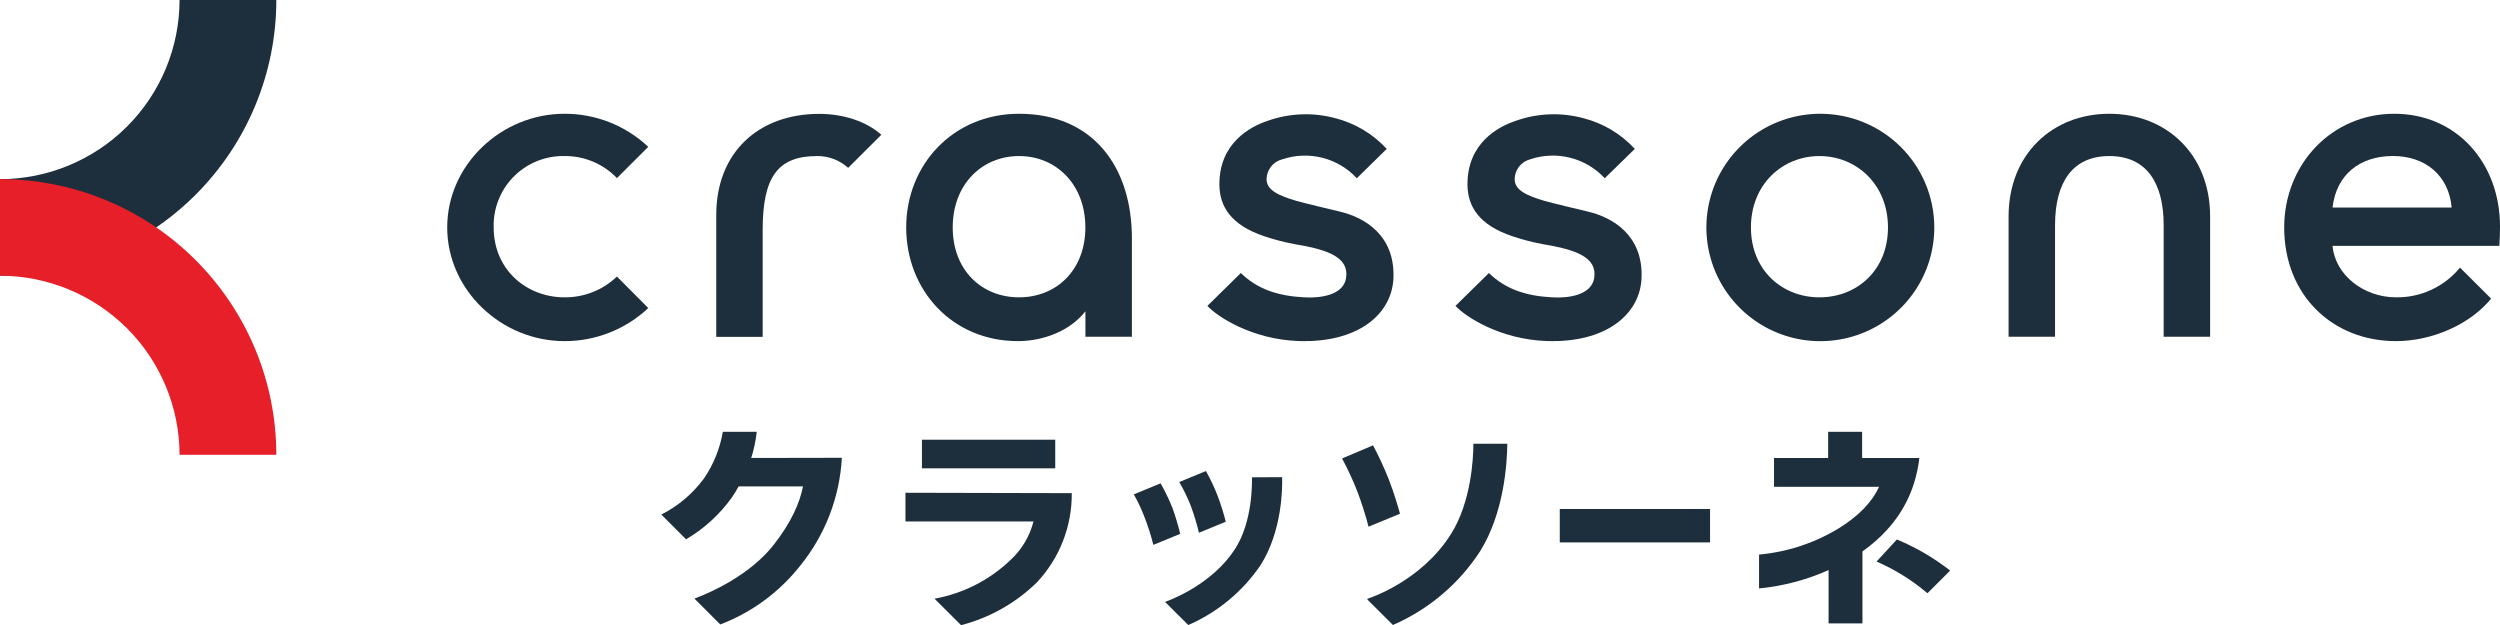 <svg width="192" height="48" viewBox="0 0 192 48" fill="none" xmlns="http://www.w3.org/2000/svg">
<g clip-path="url(#clip0_732_1060)">
<path d="M139.734 8.737C138.006 8.75 136.321 9.274 134.89 10.242C133.46 11.21 132.349 12.578 131.697 14.175C131.045 15.773 130.881 17.526 131.227 19.216C131.573 20.906 132.412 22.455 133.639 23.67C134.866 24.884 136.426 25.709 138.122 26.04C139.818 26.371 141.575 26.193 143.17 25.53C144.765 24.866 146.128 23.746 147.086 22.311C148.044 20.876 148.555 19.19 148.554 17.465C148.554 16.313 148.325 15.173 147.88 14.109C147.436 13.046 146.785 12.081 145.965 11.269C145.146 10.458 144.173 9.816 143.103 9.382C142.034 8.947 140.889 8.728 139.734 8.737ZM139.734 22.835C136.882 22.835 134.471 20.765 134.471 17.465C134.471 14.166 136.882 11.985 139.734 11.985C142.587 11.985 144.997 14.171 144.997 17.465C144.997 20.76 142.612 22.835 139.734 22.835Z" fill="#1D2F3C"/>
<path d="M78.263 8.737C73.207 8.737 69.596 12.646 69.596 17.465C69.596 22.285 73.123 26.198 78.178 26.198C80.122 26.198 82.18 25.419 83.36 23.907V25.863H86.93V18.308C86.93 12.828 83.959 8.737 78.263 8.737ZM78.263 22.835C75.406 22.835 73.169 20.765 73.169 17.465C73.169 14.166 75.406 11.985 78.263 11.985C81.119 11.985 83.356 14.171 83.356 17.465C83.356 20.76 81.119 22.835 78.263 22.835Z" fill="#1D2F3C"/>
<path d="M169.738 16.627C169.738 11.82 166.343 8.737 161.996 8.737C157.65 8.737 154.259 11.82 154.259 16.627V25.863H157.828V17.3C157.828 14.018 159.157 11.985 161.996 11.985C164.836 11.985 166.169 14.018 166.169 17.3V25.863H169.738V16.627Z" fill="#1D2F3C"/>
<path d="M111.781 23.492C112.562 24.339 115.21 26.058 118.754 26.19C123.326 26.359 125.97 24.148 126.072 21.332C126.191 18.063 123.852 16.695 121.946 16.25C121.39 16.114 119.213 15.598 118.614 15.428C117.188 15.005 116.327 14.581 116.327 13.764C116.329 13.416 116.445 13.078 116.658 12.803C116.872 12.527 117.17 12.329 117.506 12.239C118.501 11.901 119.572 11.858 120.591 12.115C121.609 12.372 122.531 12.919 123.245 13.688L125.554 11.435C124.497 10.288 123.131 9.47 121.619 9.08C119.899 8.613 118.077 8.684 116.399 9.283C115.023 9.741 112.702 11.011 112.702 14.145C112.702 15.873 113.61 17.288 116.14 18.139C116.904 18.397 117.685 18.601 118.478 18.749C121.025 19.172 122.702 19.752 122.43 21.379C122.239 22.446 120.966 22.929 119.187 22.835C117.235 22.73 115.635 22.226 114.349 20.968L111.781 23.492Z" fill="#1D2F3C"/>
<path d="M92.728 23.492C93.508 24.339 96.153 26.058 99.697 26.19C104.272 26.359 106.912 24.148 107.018 21.332C107.133 18.063 104.799 16.695 102.893 16.25C102.333 16.114 100.16 15.598 99.561 15.428C98.135 15.005 97.273 14.581 97.273 13.764C97.276 13.414 97.395 13.074 97.612 12.799C97.828 12.523 98.13 12.326 98.47 12.239C99.464 11.902 100.535 11.859 101.552 12.116C102.57 12.373 103.491 12.919 104.204 13.688L106.501 11.435C105.444 10.288 104.078 9.47 102.566 9.08C100.846 8.613 99.024 8.684 97.346 9.283C95.975 9.741 93.649 11.011 93.649 14.145C93.649 15.873 94.557 17.288 97.082 18.139C97.848 18.397 98.631 18.601 99.425 18.749C101.972 19.172 103.648 19.752 103.373 21.379C103.194 22.446 101.917 22.929 100.134 22.835C98.182 22.73 96.582 22.226 95.295 20.968L92.728 23.492Z" fill="#1D2F3C"/>
<path d="M65.139 12.891L67.686 10.35C66.514 9.296 64.715 8.745 62.919 8.745C58.25 8.745 55.008 11.71 55.008 16.512V25.872H58.573V17.651C58.573 13.543 59.766 11.985 62.754 11.985C63.635 11.976 64.487 12.3 65.139 12.891Z" fill="#1D2F3C"/>
<path d="M47.38 21.239C46.298 22.278 44.85 22.851 43.348 22.835C40.492 22.835 37.915 20.765 37.915 17.465C37.873 16.055 38.393 14.687 39.362 13.659C40.33 12.632 41.668 12.03 43.081 11.985H43.348C44.101 11.976 44.847 12.121 45.541 12.413C46.235 12.704 46.861 13.136 47.38 13.679L49.787 11.278C48.046 9.639 45.741 8.729 43.348 8.737C38.514 8.737 34.346 12.646 34.346 17.465C34.346 22.285 38.514 26.198 43.348 26.198C45.741 26.206 48.046 25.296 49.787 23.657L47.38 21.239Z" fill="#1D2F3C"/>
<path d="M183.88 8.737C179.05 8.737 175.426 12.646 175.426 17.465C175.426 22.708 179.173 26.198 184.008 26.198C186.762 26.198 189.704 24.927 191.317 22.933L188.927 20.553C188.332 21.278 187.581 21.861 186.729 22.256C185.877 22.651 184.947 22.849 184.008 22.835C181.559 22.835 179.339 21.141 179.139 18.884H191.949C191.987 18.257 192 17.838 192 17.385C192 12.561 188.715 8.737 183.88 8.737ZM179.139 15.937C179.424 13.434 181.211 11.981 183.783 11.981C186.257 11.981 188.074 13.472 188.286 15.937H179.139Z" fill="#1D2F3C"/>
<path d="M13.79 0C13.787 3.648 12.333 7.146 9.747 9.726C7.162 12.306 3.656 13.756 0 13.76L0 21.175C5.628 21.175 11.026 18.944 15.006 14.973C18.986 11.002 21.222 5.616 21.222 0H13.79Z" fill="#1D2F3C"/>
<path d="M0 21.175C3.656 21.179 7.161 22.629 9.746 25.208C12.331 27.786 13.786 31.283 13.79 34.931H21.222C21.222 29.315 18.986 23.929 15.006 19.958C11.026 15.986 5.628 13.755 0 13.755V21.175Z" fill="#E71F29"/>
<path d="M145.681 41.431L144.119 43.126C145.535 43.741 146.852 44.562 148.028 45.561L149.772 43.82C148.522 42.844 147.146 42.041 145.681 41.431Z" fill="#1D2F3C"/>
<path d="M147.408 35.172H143.011V33.16H140.401V35.172H136.245V37.387H144.31C143.737 38.632 142.684 39.665 141.207 40.58C139.352 41.71 137.26 42.398 135.095 42.592V45.192C136.94 45.013 138.743 44.536 140.435 43.782V47.877H143.036V42.35C145.944 40.279 147.103 37.734 147.408 35.172Z" fill="#1D2F3C"/>
<path d="M81.043 33.77H70.805V35.968H81.043V33.77Z" fill="#1D2F3C"/>
<path d="M69.54 37.844V40.051H79.37C79.081 41.19 78.466 42.22 77.6 43.015C75.991 44.552 73.965 45.583 71.773 45.98L73.81 48.013C76.004 47.446 78.011 46.314 79.629 44.73C81.375 42.875 82.335 40.419 82.312 37.874L69.54 37.844Z" fill="#1D2F3C"/>
<path d="M57.694 35.172C57.901 34.517 58.043 33.843 58.119 33.16H55.513C55.296 34.443 54.804 35.664 54.069 36.739C53.21 37.91 52.086 38.862 50.789 39.517L52.69 41.419C54.076 40.605 55.275 39.51 56.209 38.204C56.4 37.925 56.569 37.65 56.727 37.357H61.671C61.417 38.628 60.78 40.102 59.422 41.838C57.614 44.155 54.6 45.506 53.331 45.971L55.317 47.958C57.741 47.033 59.867 45.468 61.468 43.43C63.375 41.076 64.49 38.182 64.655 35.159L57.694 35.172Z" fill="#1D2F3C"/>
<path d="M131.331 39.09H119.79V41.656H131.331V39.09Z" fill="#1D2F3C"/>
<path d="M103.071 35.21C103.519 36.04 103.915 36.898 104.255 37.777C104.585 38.652 104.868 39.544 105.104 40.449L107.519 39.454C107.358 38.874 107.074 37.895 106.671 36.849C106.314 35.944 105.906 35.061 105.448 34.202L103.071 35.21Z" fill="#1D2F3C"/>
<path d="M113.156 34.079C113.156 35.295 112.961 38.573 111.458 40.978C109.145 44.697 105.062 45.971 105.019 45.984V46.048L106.976 48C109.712 46.811 112.038 44.846 113.665 42.35C115.528 39.365 115.745 35.54 115.762 34.079H113.156Z" fill="#1D2F3C"/>
<path d="M90.045 39.013C89.786 38.362 89.481 37.729 89.132 37.12L87.078 37.967C87.408 38.552 87.691 39.16 87.927 39.788C88.186 40.46 88.403 41.148 88.576 41.846L90.639 40.999C90.477 40.327 90.279 39.664 90.045 39.013Z" fill="#1D2F3C"/>
<path d="M96.153 36.658C96.153 37.082 96.216 40.047 94.85 42.164C93.118 44.841 90.007 46.039 89.476 46.225L91.259 48.004C93.501 47.027 95.421 45.439 96.798 43.422C98.466 40.817 98.496 37.493 98.466 36.646L96.153 36.658Z" fill="#1D2F3C"/>
<path d="M90.567 37.019C90.909 37.607 91.205 38.22 91.454 38.852C91.704 39.527 91.912 40.215 92.078 40.915L94.141 40.068C93.968 39.397 93.759 38.735 93.517 38.086C93.262 37.429 92.961 36.791 92.617 36.176L90.567 37.019Z" fill="#1D2F3C"/>
</g>
<defs>
<clipPath id="clip0_732_1060">
<rect width="192" height="48" fill="white"/>
</clipPath>
</defs>
</svg>
